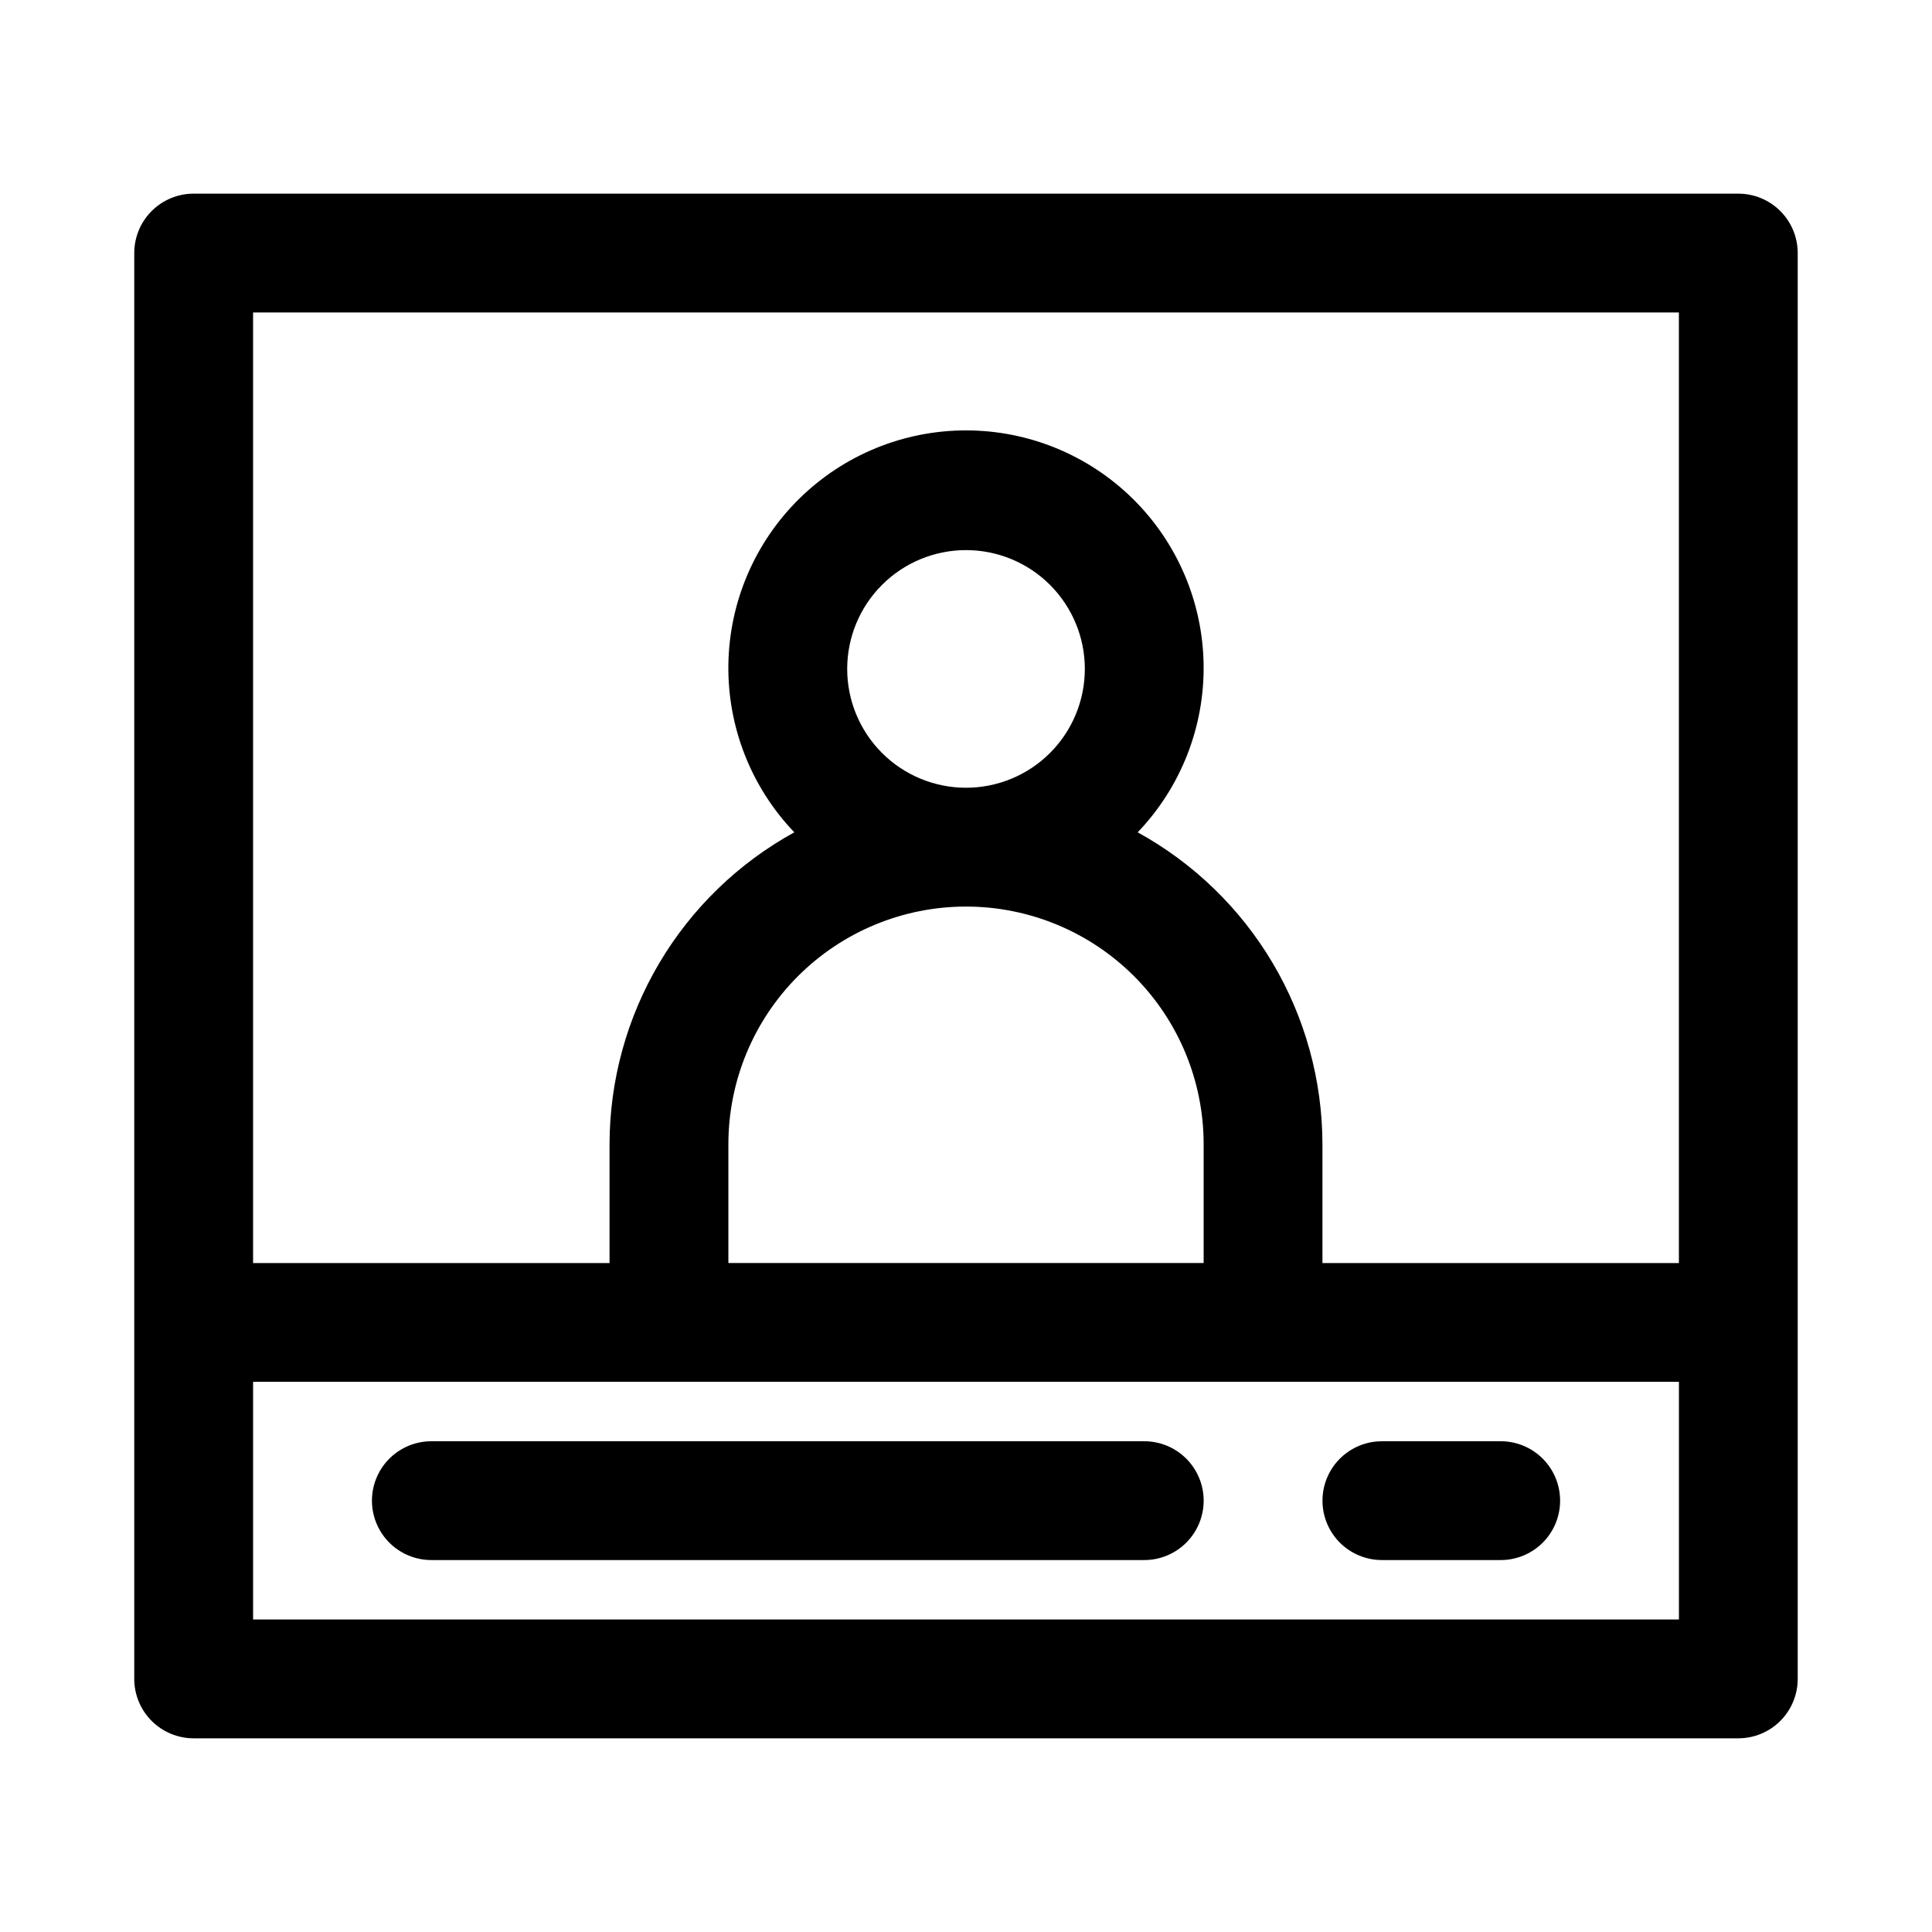 <?xml version="1.0" encoding="UTF-8"?>
<!-- Uploaded to: SVG Repo, www.svgrepo.com, Generator: SVG Repo Mixer Tools -->
<svg fill="#000000" width="800px" height="800px" version="1.1" viewBox="144 144 512 512" xmlns="http://www.w3.org/2000/svg">
 <path d="m604.67 195.32h-409.35c-4.176 0-8.18 1.66-11.133 4.613-2.949 2.953-4.609 6.957-4.609 11.133v377.86c0 4.176 1.66 8.18 4.609 11.133 2.953 2.953 6.957 4.613 11.133 4.613h409.35c4.176 0 8.18-1.66 11.133-4.613 2.953-2.953 4.609-6.957 4.609-11.133v-377.86c0-4.176-1.656-8.18-4.609-11.133-2.953-2.953-6.957-4.613-11.133-4.613zm-15.746 31.488v251.91h-94.465v-31.488c-0.02-16.898-4.574-33.48-13.188-48.016-8.613-14.539-20.965-26.5-35.773-34.641 11.438-11.953 17.711-27.922 17.469-44.465-0.242-16.539-6.984-32.32-18.766-43.93-11.785-11.613-27.664-18.121-44.203-18.121-16.543 0-32.422 6.508-44.203 18.121-11.785 11.609-18.523 27.391-18.77 43.93-0.242 16.543 6.035 32.512 17.473 44.465-14.809 8.141-27.164 20.102-35.777 34.641-8.609 14.535-13.164 31.117-13.188 48.016v31.488h-94.465v-251.91zm-220.41 94.465c0-8.352 3.316-16.359 9.223-22.266 5.902-5.902 13.914-9.223 22.266-9.223s16.359 3.32 22.266 9.223c5.902 5.906 9.223 13.914 9.223 22.266 0 8.352-3.32 16.359-9.223 22.266-5.906 5.906-13.914 9.223-22.266 9.223s-16.363-3.316-22.266-9.223c-5.906-5.906-9.223-13.914-9.223-22.266zm31.488 62.977c16.699 0 32.719 6.637 44.531 18.445 11.809 11.812 18.445 27.828 18.445 44.531v31.488h-125.95v-31.488c0-16.703 6.633-32.719 18.445-44.531 11.809-11.809 27.828-18.445 44.531-18.445zm-188.93 188.93v-62.977h377.86v62.977zm251.91-31.488c0 4.176-1.66 8.18-4.613 11.133s-6.957 4.609-11.133 4.609h-188.93c-5.625 0-10.82-3-13.633-7.871s-2.812-10.871 0-15.742c2.812-4.871 8.008-7.875 13.633-7.875h188.93c4.176 0 8.18 1.66 11.133 4.613s4.613 6.957 4.613 11.133zm94.465 0h-0.004c0 4.176-1.656 8.18-4.609 11.133s-6.957 4.609-11.133 4.609h-31.488c-5.625 0-10.824-3-13.637-7.871s-2.812-10.871 0-15.742c2.812-4.871 8.012-7.875 13.637-7.875h31.488c4.176 0 8.18 1.66 11.133 4.613s4.609 6.957 4.609 11.133z"/>
</svg>
